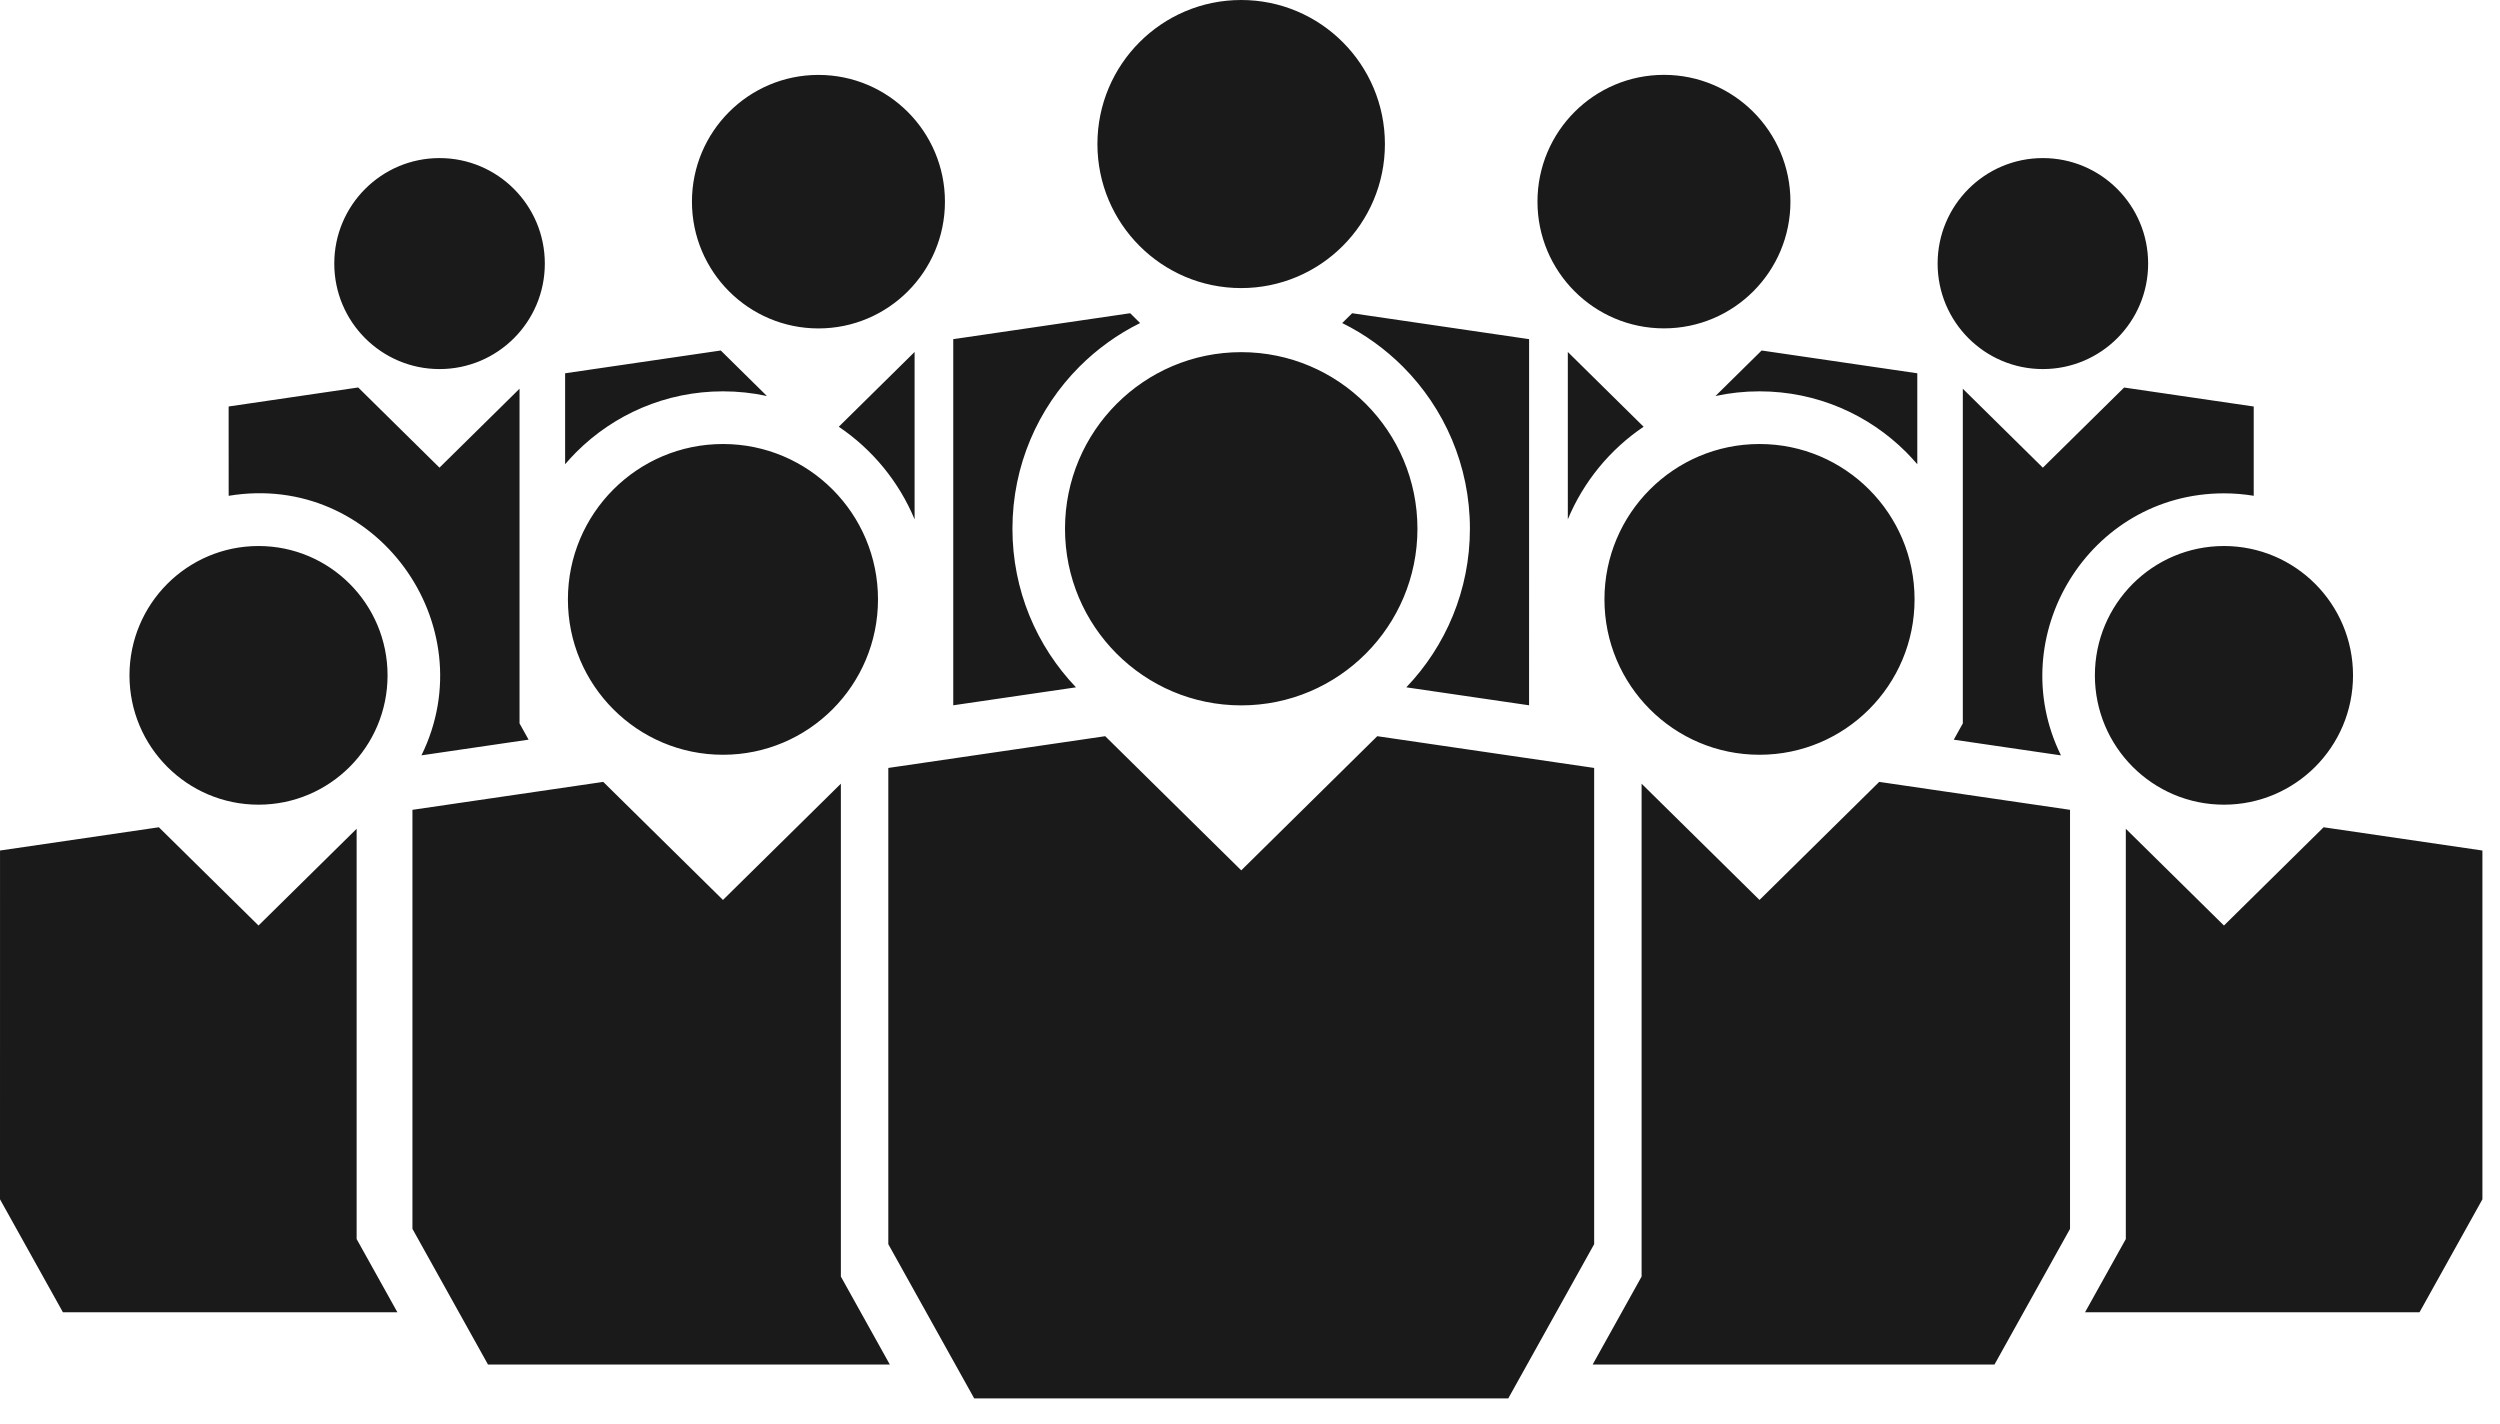 <svg width="86" height="49" viewBox="0 0 86 49" fill="none" xmlns="http://www.w3.org/2000/svg">
<path fill-rule="evenodd" clip-rule="evenodd" d="M28.154 11.298C25.752 11.298 23.803 9.345 23.803 6.938C23.803 4.529 25.751 2.577 28.154 2.577C30.558 2.577 32.506 4.529 32.506 6.938C32.506 9.345 30.558 11.298 28.154 11.298ZM24.87 25.964C21.924 25.964 19.536 23.571 19.536 20.619C19.536 17.667 21.924 15.274 24.87 15.274C27.816 15.274 30.203 17.666 30.203 20.619C30.203 23.571 27.816 25.964 24.87 25.964ZM30.61 46.94H16.787L14.188 42.273V27.858L20.752 26.897L24.87 30.958L28.926 26.959V43.914L30.61 46.94ZM8.893 27.681C6.441 27.681 4.454 25.69 4.454 23.233C4.454 20.775 6.441 18.783 8.893 18.783C11.345 18.783 13.332 20.775 13.332 23.233C13.332 25.689 11.344 27.681 8.893 27.681ZM76.504 27.681C78.956 27.681 80.944 25.69 80.944 23.233C80.944 20.775 78.957 18.783 76.504 18.783C74.052 18.783 72.064 20.775 72.064 23.233C72.064 25.689 74.052 27.681 76.504 27.681ZM71.726 45.141H83.232L85.395 41.256V29.258L79.932 28.458L76.504 31.838L73.128 28.51V42.623L71.726 45.141ZM13.67 45.141H2.164L0 41.256L0.001 29.258L5.465 28.458L8.893 31.838L12.268 28.51V42.623L13.67 45.141ZM60.527 25.964C63.472 25.964 65.861 23.571 65.861 20.619C65.861 17.667 63.473 15.274 60.527 15.274C57.582 15.274 55.193 17.666 55.193 20.619C55.193 23.571 57.581 25.964 60.527 25.964ZM54.787 46.94H68.61L71.209 42.273L71.209 27.858L64.645 26.897L60.527 30.958L56.471 26.959V43.914L54.787 46.94ZM42.698 24.265C39.35 24.265 36.636 21.545 36.636 18.189C36.636 14.834 39.35 12.114 42.698 12.114C46.046 12.114 48.76 14.834 48.76 18.189C48.76 21.544 46.046 24.265 42.698 24.265ZM54.839 42.8V26.417L47.378 25.325L42.699 29.94L38.019 25.325L30.558 26.417V42.8L33.512 48.104H51.885L54.839 42.8ZM19.44 15.97C19.562 15.828 19.688 15.69 19.82 15.557C21.112 14.263 22.897 13.462 24.869 13.462C25.388 13.462 25.895 13.517 26.382 13.623L24.795 12.057L19.44 12.841L19.44 15.97ZM28.854 14.68C30.013 15.462 30.923 16.571 31.462 17.865V12.108L28.854 14.68ZM15.12 12.696C13.12 12.696 11.499 11.072 11.499 9.067C11.499 7.063 13.12 5.438 15.12 5.438C17.121 5.438 18.742 7.063 18.742 9.067C18.742 11.072 17.121 12.696 15.12 12.696ZM70.274 12.696C72.275 12.696 73.896 11.072 73.896 9.067C73.896 7.063 72.275 5.438 70.274 5.438C68.274 5.438 66.654 7.063 66.654 9.067C66.654 11.072 68.275 12.696 70.274 12.696ZM77.528 17.055C77.196 17 76.853 16.971 76.504 16.971C71.853 16.971 68.882 21.891 70.897 25.985L67.21 25.445L67.521 24.885V13.482V13.373L70.274 16.088L73.07 13.331L77.528 13.984V17.055L77.528 17.055ZM7.866 17.056C12.927 16.215 16.706 21.494 14.498 25.984L18.183 25.444L17.872 24.885V13.481V13.372L15.118 16.087L12.322 13.329L7.865 13.983L7.866 17.056L7.866 17.056ZM57.24 11.296C59.643 11.296 61.591 9.344 61.591 6.936C61.591 4.527 59.643 2.575 57.24 2.575C54.837 2.575 52.889 4.527 52.889 6.936C52.889 9.344 54.838 11.296 57.24 11.296ZM65.955 15.97C65.834 15.828 65.707 15.69 65.575 15.557C64.283 14.263 62.498 13.462 60.526 13.462C60.007 13.462 59.5 13.517 59.012 13.623L60.6 12.057L65.955 12.841L65.955 15.97ZM56.54 14.68C55.382 15.461 54.471 16.572 53.933 17.865V12.108L56.54 14.68ZM42.696 9.91C39.965 9.91 37.751 7.692 37.751 4.956C37.751 2.219 39.965 0 42.696 0C45.427 0 47.641 2.219 47.641 4.956C47.641 7.691 45.428 9.91 42.696 9.91ZM32.792 24.262L37.014 23.644C35.661 22.228 34.828 20.306 34.828 18.189C34.828 16.012 35.709 14.04 37.132 12.613C37.739 12.006 38.443 11.497 39.22 11.113L38.878 10.775L32.792 11.667L32.792 24.262ZM46.172 11.113C46.949 11.497 47.653 12.006 48.26 12.613C49.684 14.041 50.565 16.012 50.565 18.189C50.565 20.306 49.731 22.228 48.377 23.644L52.6 24.262L52.601 11.667L46.514 10.775L46.172 11.113Z" fill="#1A1A1A"/>
</svg>
